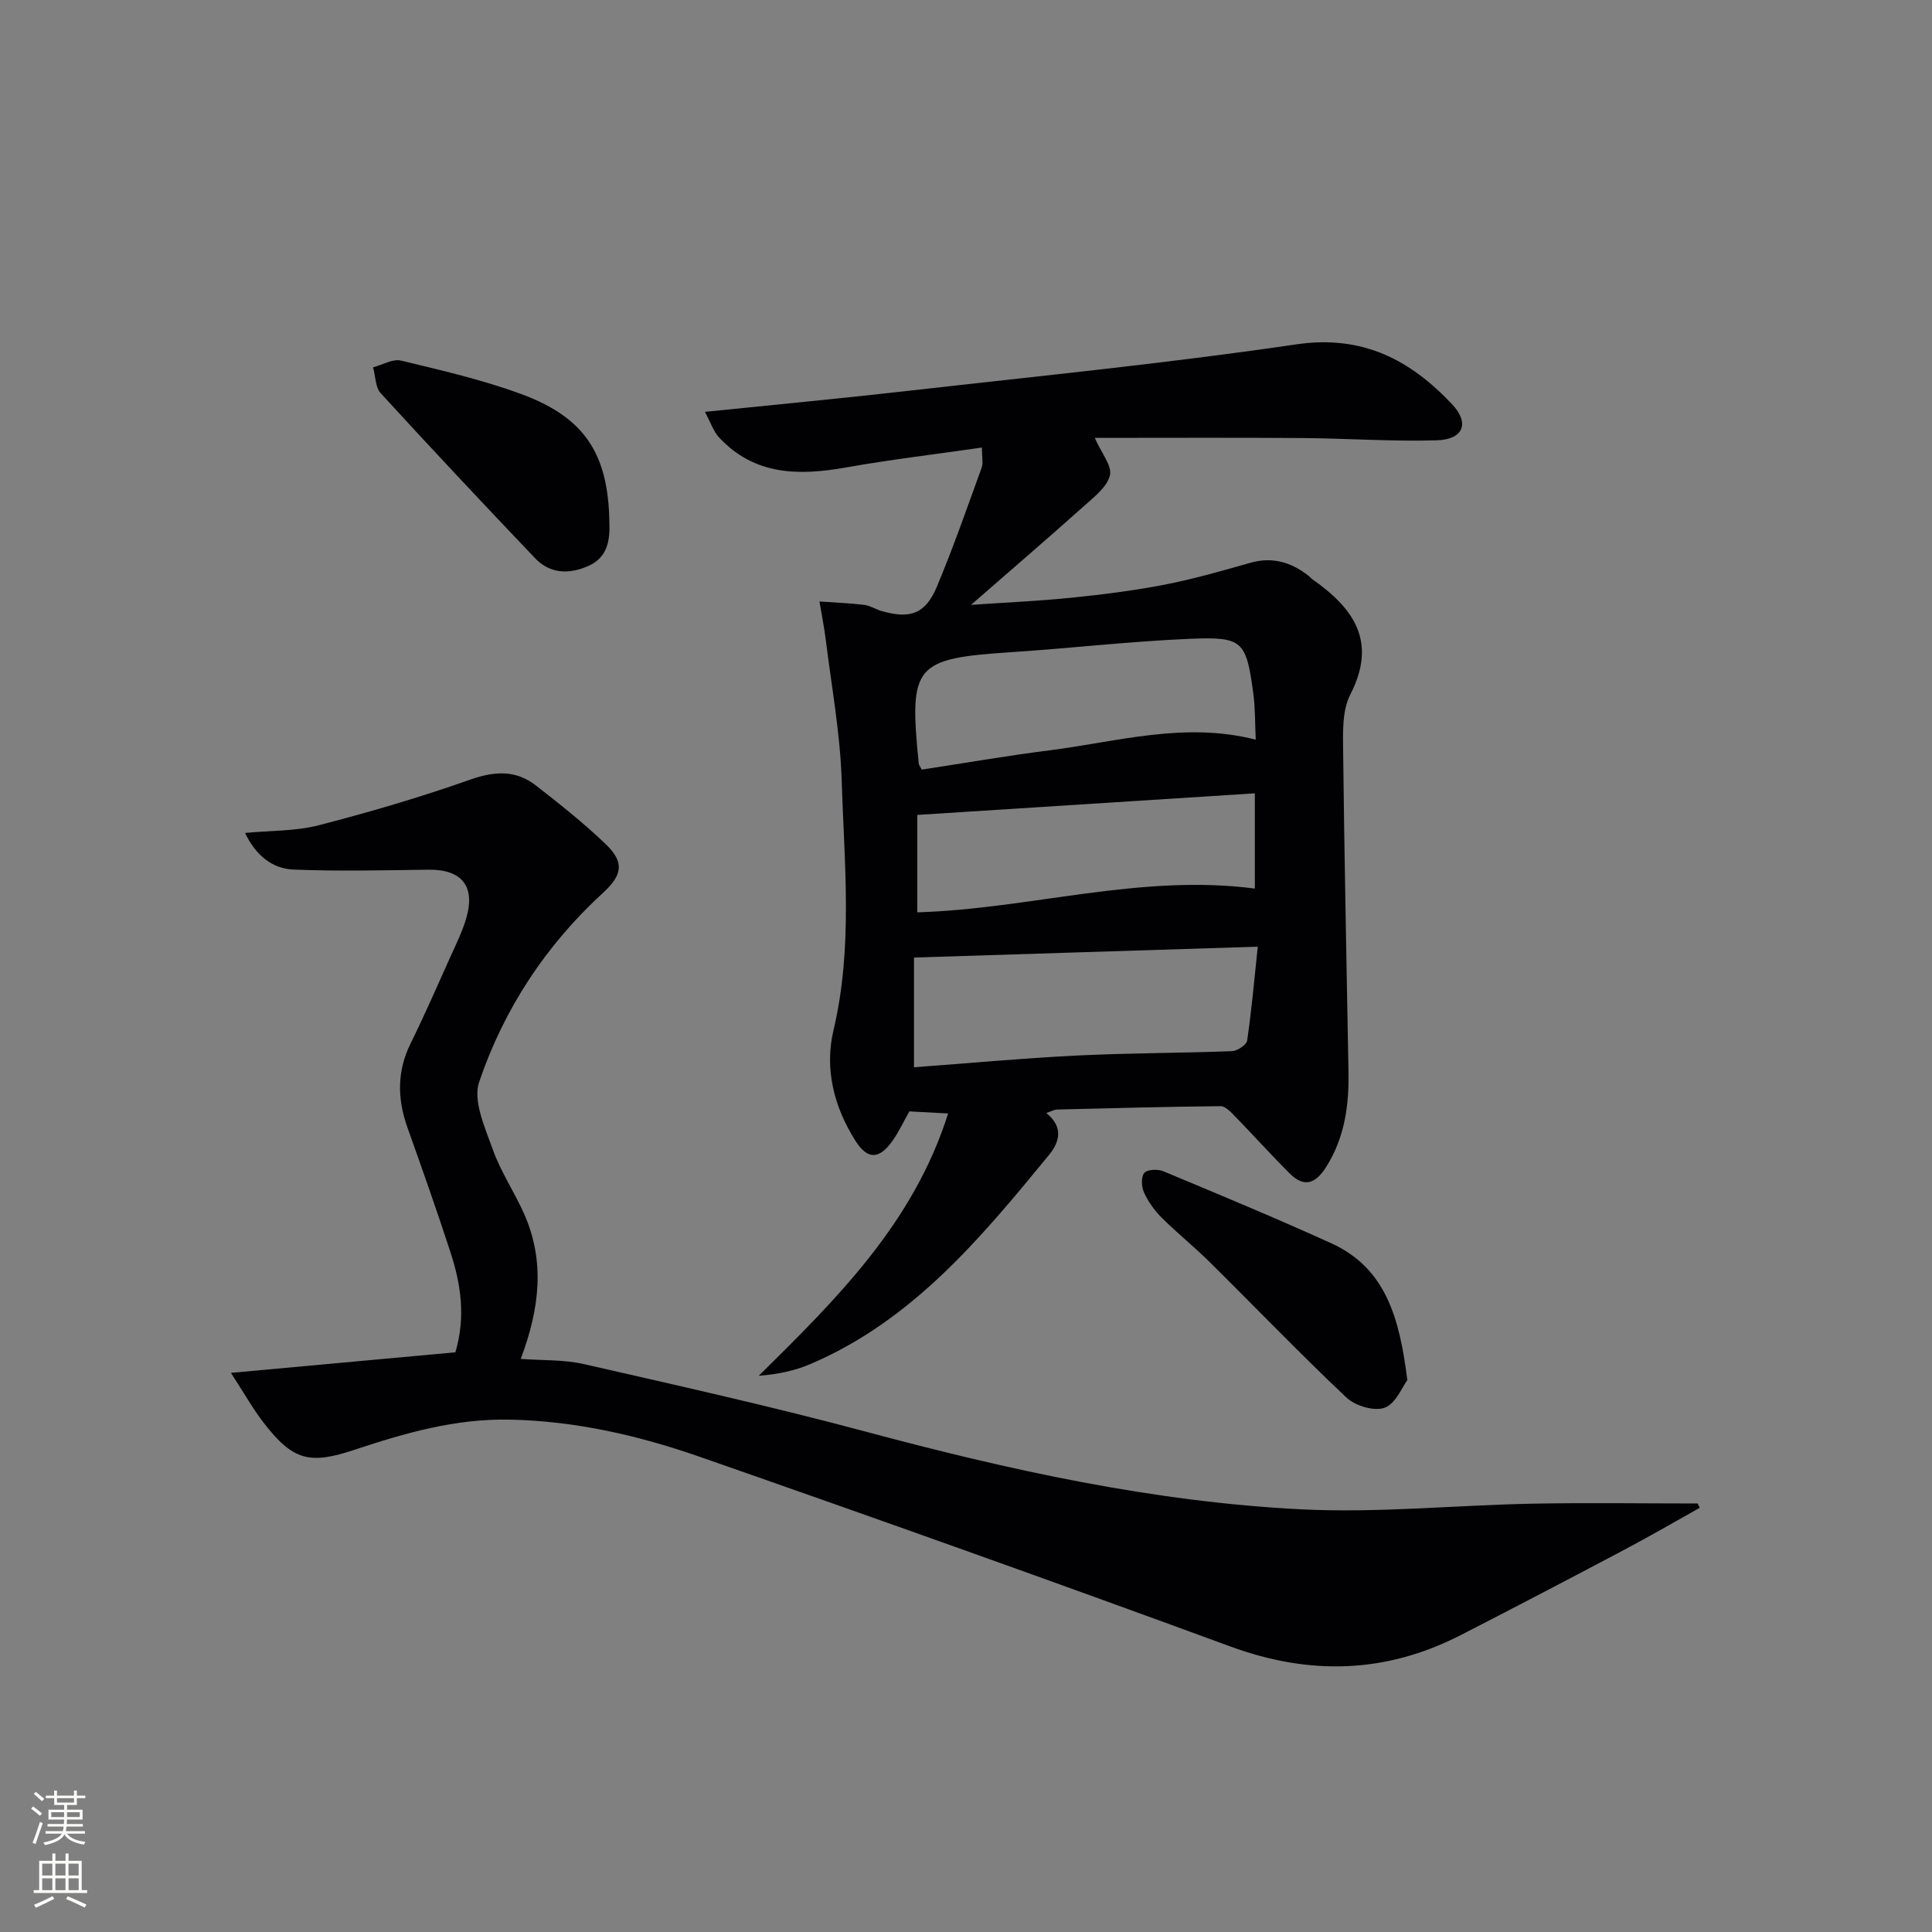 <svg enable-background="new 0 0 400 400" viewBox="0 0 400 400" xmlns="http://www.w3.org/2000/svg"><rect x="0" y="0" width="400" height="400" fill="#808080" stroke="none"/><g fill="#010103"><path d="m216.62 230.44c3.66 2.93 2.7 6.07.59 8.65-14.08 17.16-28.25 34.28-49.42 43.32-3.25 1.39-6.77 2.13-10.7 2.43 16.09-15.88 32.01-31.54 39.21-54.31-3.16-.17-5.58-.3-8.03-.43-1.2 2.13-2.17 4.24-3.5 6.11-2.75 3.87-5.16 3.93-7.68-.05-4.43-6.99-6.42-14.88-4.52-22.88 4.07-17.18 2.22-34.47 1.69-51.7-.3-9.73-2.1-19.42-3.29-29.11-.33-2.66-.87-5.29-1.31-7.94 3.08.22 6.17.33 9.23.7 1.28.16 2.47.95 3.74 1.31 5.88 1.66 9 .53 11.36-5.12 3.38-8.07 6.26-16.35 9.25-24.59.36-.98.05-2.2.05-4.17-9.6 1.39-18.94 2.49-28.18 4.13-9.76 1.73-18.92 1.65-26.25-6.24-1.17-1.26-1.73-3.08-2.91-5.28 14.88-1.53 28.58-2.81 42.25-4.37 26.74-3.04 53.54-5.68 80.15-9.6 13.73-2.02 23.59 3.17 32.3 12.41 3.67 3.89 2.34 7.28-3.15 7.45-9.29.28-18.61-.4-27.92-.47-14.23-.1-28.47-.03-42.92-.03 1.42 3.22 3.6 5.79 3.14 7.74-.57 2.37-3.17 4.41-5.22 6.24-7.57 6.76-15.26 13.37-23.54 20.59 7.23-.5 14.04-.79 20.8-1.48 6.44-.66 12.88-1.46 19.22-2.69 5.99-1.16 11.89-2.86 17.77-4.53 4.6-1.31 8.5-.14 12.11 2.7.26.21.47.48.74.67 8.54 6.01 13.55 12.86 7.88 23.91-1.76 3.44-1.51 8.13-1.47 12.24.24 21.97.72 43.95 1.1 65.92.12 6.91-.79 13.55-4.6 19.6-2.15 3.41-4.49 4.44-7.53 1.42-3.88-3.86-7.54-7.94-11.36-11.86-.85-.87-1.98-2.12-2.97-2.11-11.32.11-22.63.42-33.95.7-.5.02-.96.31-2.16.72zm-27.39-32.19v22.72c11.18-.83 22.4-1.87 33.64-2.43 10.71-.53 21.45-.5 32.17-.91 1.13-.04 3.03-1.29 3.17-2.19.92-6.27 1.47-12.59 2.2-19.44-24.27.76-47.15 1.49-71.18 2.25zm1.61-38.91c8.69-1.32 17.5-2.86 26.37-3.98 14.05-1.77 27.98-6 42.78-2.22-.17-3.37-.09-6.53-.51-9.62-1.49-10.86-2.14-11.72-13.17-11.26-12.26.52-24.49 1.94-36.74 2.75-20.27 1.34-21.4 2.6-19.36 23.02.01.32.26.6.63 1.31zm68.96 4.91c-23.42 1.5-46.4 2.97-69.88 4.47v20.17c23.29-.7 46.16-8.03 69.88-4.92 0-6.09 0-12.55 0-19.72z"/><path d="m351.92 312.17c-5.3 2.96-10.55 6.02-15.92 8.85-11.16 5.9-22.35 11.76-33.59 17.52-15.52 7.95-31.24 8.38-47.69 2.34-36.48-13.4-73.09-26.44-109.77-39.24-12.69-4.43-25.79-7.45-39.43-7.72-11.22-.23-21.68 2.77-32.08 6.23-9.31 3.1-12.76 2.3-18.85-5.58-2.19-2.83-3.96-5.99-6.78-10.33 16.33-1.5 31.35-2.87 46.47-4.26 2.17-7.28 1.15-14.08-1.02-20.73-2.82-8.67-5.87-17.27-8.92-25.86-2.1-5.92-2.16-11.62.68-17.38 2.94-5.95 5.59-12.05 8.32-18.11 1.16-2.57 2.42-5.13 3.2-7.82 1.93-6.64-.97-10.11-7.86-10.02-9.28.13-18.56.34-27.83-.02-4.53-.17-7.9-2.98-10.12-7.59 5.34-.51 10.49-.35 15.27-1.59 10.57-2.73 21.08-5.82 31.37-9.45 5.05-1.78 9.43-2.02 13.59 1.22 4.98 3.88 9.95 7.82 14.5 12.19 3.93 3.78 3.3 6.45-.61 10.03-11.86 10.86-20.53 24.07-25.65 39.17-1.33 3.93 1.24 9.5 2.85 14.03 1.66 4.65 4.53 8.85 6.52 13.39 4.26 9.72 3.19 19.43-.76 29.91 4.44.33 8.89.12 13.07 1.07 19.55 4.46 39.13 8.83 58.49 14.02 29.58 7.93 59.41 14.51 90.02 16.05 15.89.8 31.9-.86 47.86-1.17 11.4-.22 22.81-.04 34.22-.04.15.31.3.6.45.89z"/><path d="m126.16 108.02c.16 3.83-.34 7.38-4.38 9.17-4 1.76-7.92 1.62-11.03-1.65-10.74-11.28-21.4-22.62-31.91-34.11-1.14-1.24-1.09-3.56-1.6-5.38 1.95-.51 4.08-1.81 5.8-1.39 8.34 2.01 16.77 3.95 24.8 6.9 13.22 4.83 18.09 12.41 18.32 26.46z"/><path d="m291.37 285.74c-1.03 1.36-2.36 4.83-4.68 5.71-2.13.8-6.09-.37-7.91-2.09-9.68-9.13-18.91-18.75-28.38-28.11-3.19-3.16-6.71-5.98-9.89-9.15-1.49-1.48-2.78-3.3-3.65-5.2-.54-1.17-.64-3.22.05-4.06.6-.73 2.79-.83 3.93-.35 11.63 4.85 23.26 9.69 34.73 14.89 11.33 5.13 14.2 15.47 15.8 28.36z"/></g><path d="m6.44 374.46.42-.45c.65.47 1.27.95 1.85 1.44l-.45.49c-.65-.56-1.25-1.06-1.82-1.48m.93 7.33-.63-.26c.55-1.36 1.05-2.8 1.53-4.33.19.1.38.19.59.27-.47 1.29-.96 2.73-1.49 4.32m-.38-10.38.44-.42c.43.34 1.01.82 1.74 1.44l-.49.49c-.53-.51-1.09-1.01-1.69-1.51m2.5.35h1.72v-1.04h.59v1.04h3.52v-1.04h.59v1.04h1.75v.53h-1.75v1.42h-2.03v.97h3.22v2.03h-3.24c0 .35-.01.66-.03.93h3.32v.53h-3.37c-.03.27-.08.58-.15.94h3.96v.53h-3.71c.67.92 1.93 1.48 3.79 1.68-.13.24-.23.44-.29.59-2.13-.38-3.48-1.08-4.04-2.12-.43.97-1.77 1.72-4.03 2.23-.09-.19-.2-.37-.33-.55 2.1-.42 3.37-1.03 3.81-1.83h-3.36v-.53h3.58c.08-.29.13-.61.16-.94h-3.33v-.53h3.39c.02-.27.04-.58.04-.93h-3.23v-2.03h3.25v-.97h-2.07v-1.42h-1.73zm1.12 3.44v1h2.65c.01-.3.02-.44.01-.4v-.25-.35zm1.19-2h3.52v-.91h-3.52zm4.71 2h-2.63v.59c0 .15-.01.28-.01.4h2.64z" fill="#fbfcfa"/><path d="m13.56 383.74h.63v1.52h2.72v6.07h1.13v.6h-11.06v-.6h1.13v-6.07h2.73v-1.52h.63v1.52h2.1v-1.52zm-2.69 8.83.38.56c-1.24.63-2.53 1.25-3.85 1.85-.1-.21-.21-.42-.34-.63 1.37-.55 2.63-1.15 3.81-1.78m-2.13-4.27h2.1v-2.45h-2.1zm0 3.04h2.1v-2.46h-2.1zm2.72-3.04h2.1v-2.45h-2.1zm0 3.04h2.1v-2.46h-2.1zm6.07 3.6c-1.41-.71-2.7-1.3-3.86-1.78l.35-.56c1.45.62 2.75 1.19 3.88 1.72zm-1.25-9.09h-2.1v2.45h2.1zm-2.09 5.49h2.1v-2.46h-2.1z" fill="#fbfcfa"/></svg>